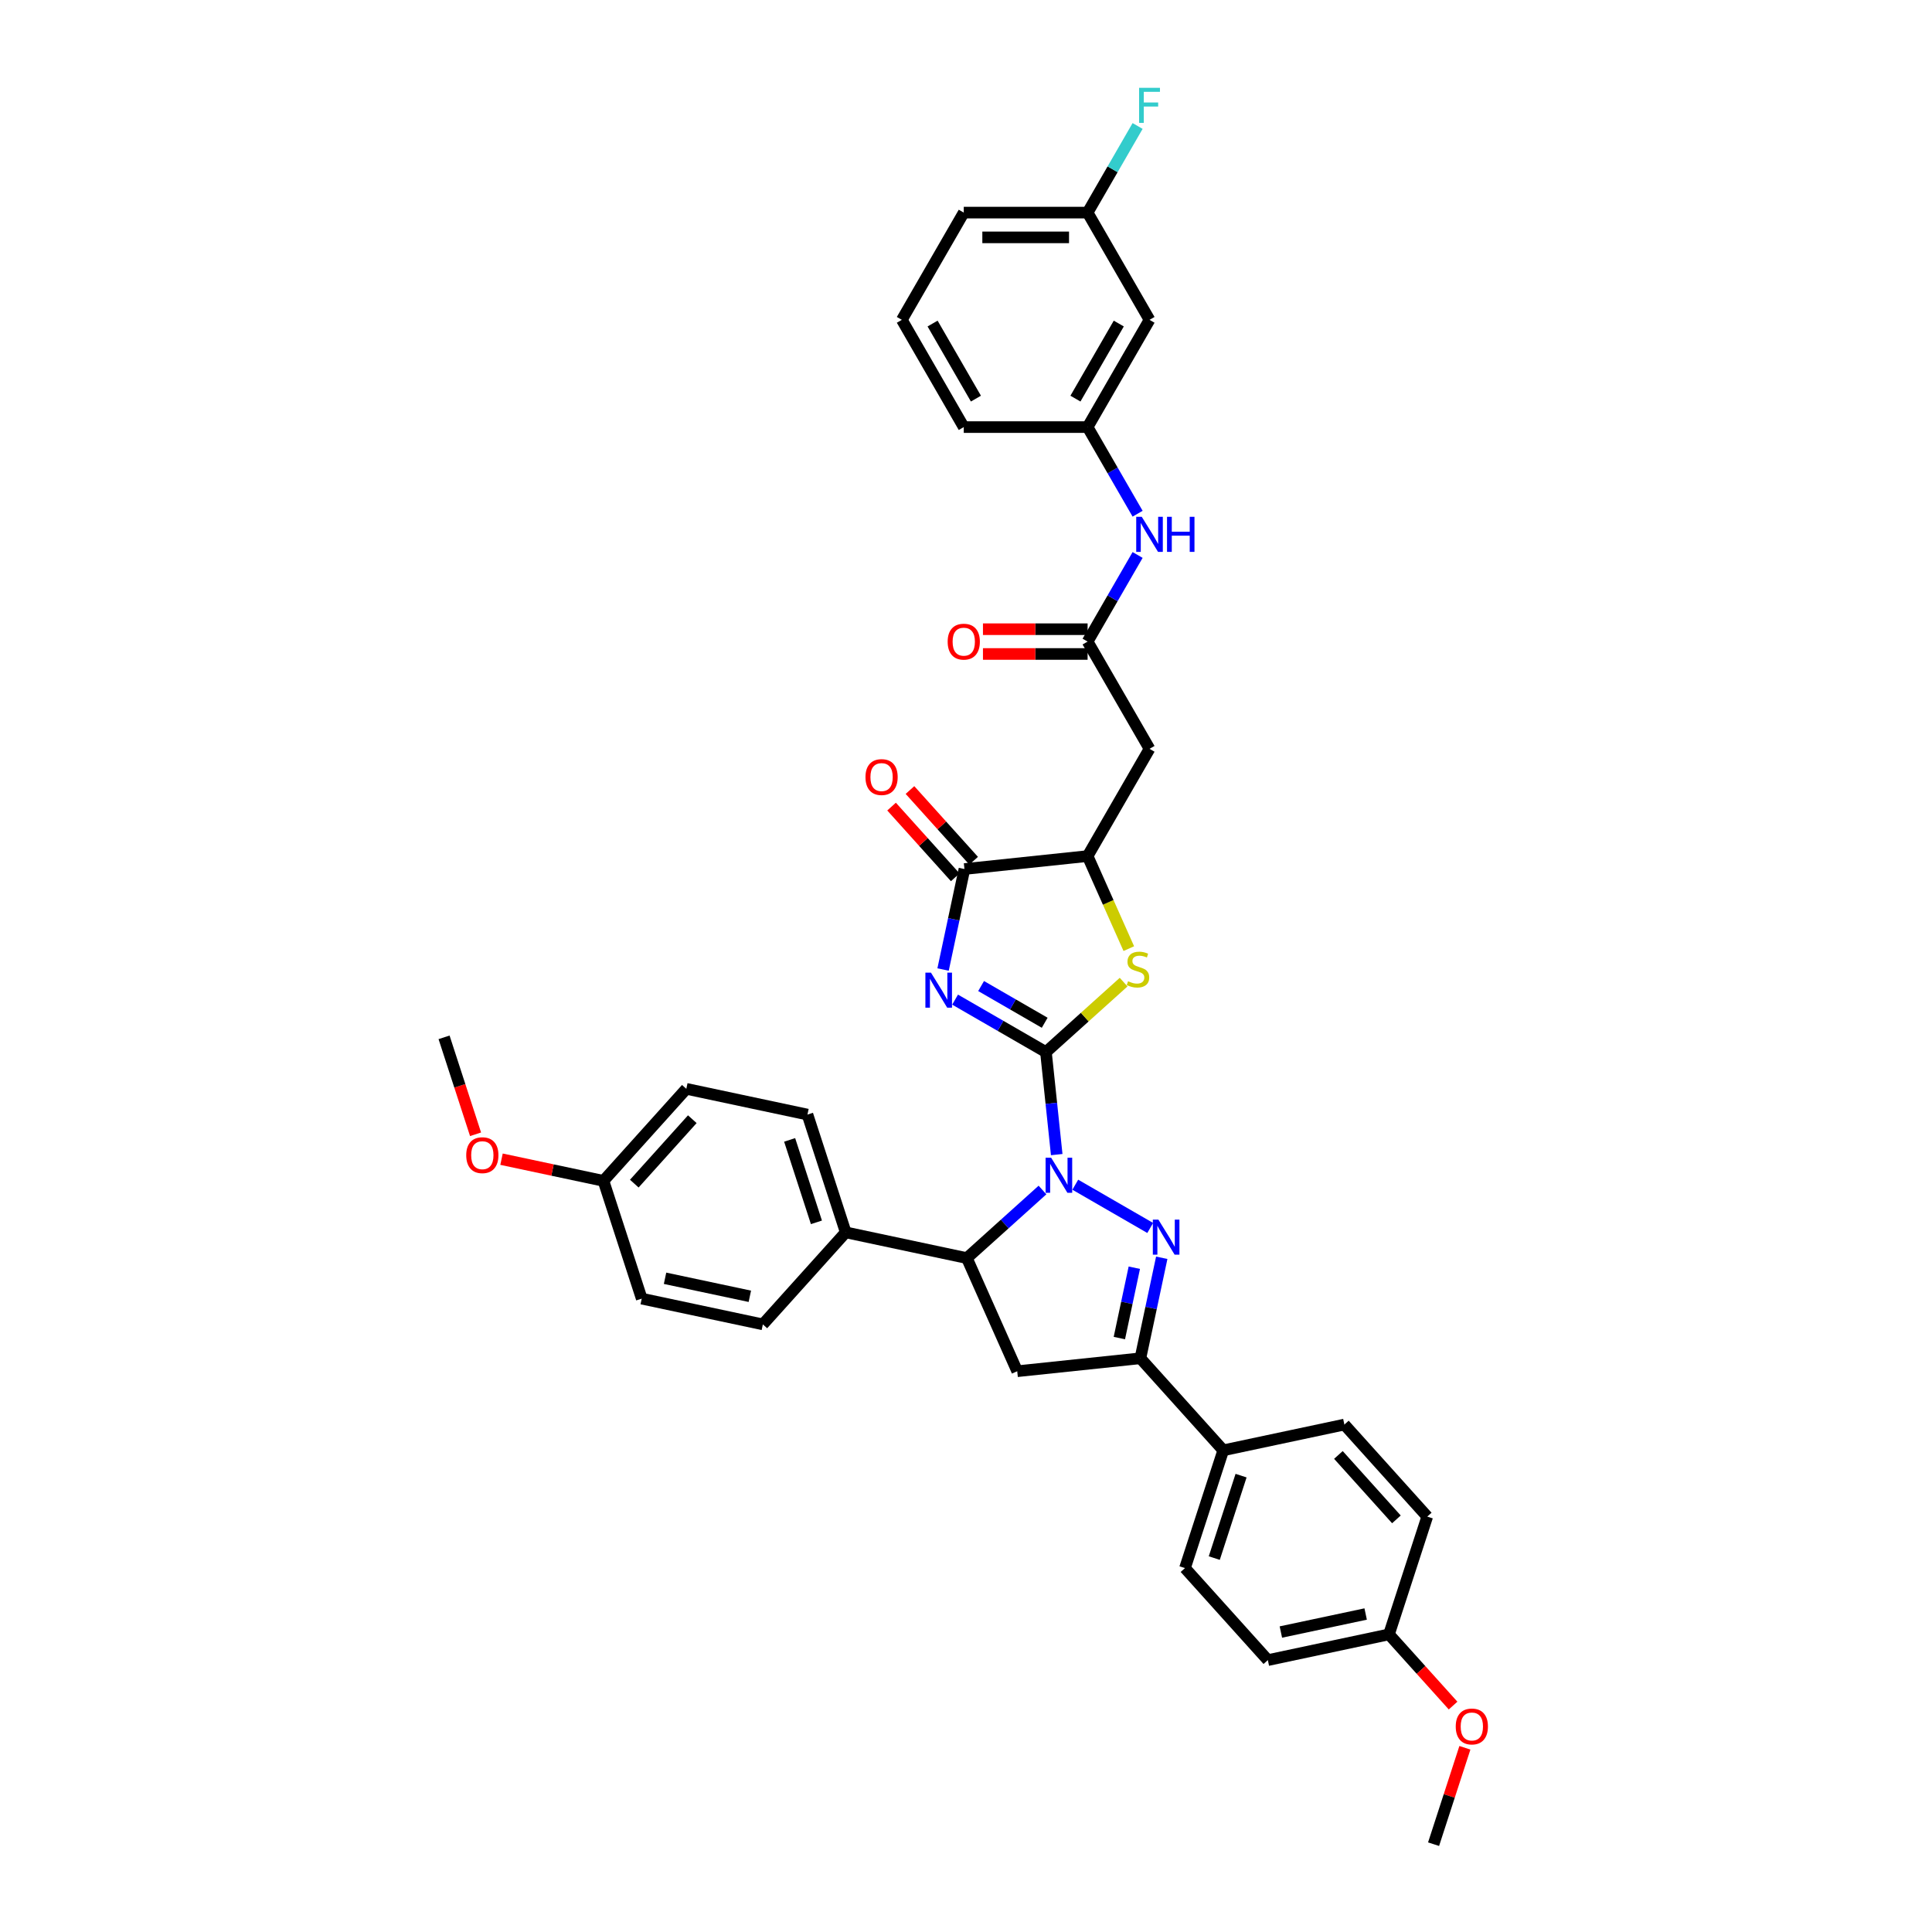 <?xml version='1.0' encoding='iso-8859-1'?>
<svg version='1.1' baseProfile='full'
              xmlns='http://www.w3.org/2000/svg'
                      xmlns:rdkit='http://www.rdkit.org/xml'
                      xmlns:xlink='http://www.w3.org/1999/xlink'
                  xml:space='preserve'
width='1000px' height='1000px' viewBox='0 0 1000 1000'>
<!-- END OF HEADER -->
<rect style='opacity:1.0;fill:#FFFFFF;stroke:none' width='1000' height='1000' x='0' y='0'> </rect>
<path class='bond-0' d='M 541.377,544.553 L 544.166,571.087' style='fill:none;fill-rule:evenodd;stroke:#000000;stroke-width:6px;stroke-linecap:butt;stroke-linejoin:miter;stroke-opacity:1' />
<path class='bond-0' d='M 544.166,571.087 L 546.955,597.621' style='fill:none;fill-rule:evenodd;stroke:#0000FF;stroke-width:6px;stroke-linecap:butt;stroke-linejoin:miter;stroke-opacity:1' />
<path class='bond-1' d='M 541.377,544.553 L 517.865,530.978' style='fill:none;fill-rule:evenodd;stroke:#000000;stroke-width:6px;stroke-linecap:butt;stroke-linejoin:miter;stroke-opacity:1' />
<path class='bond-1' d='M 517.865,530.978 L 494.353,517.404' style='fill:none;fill-rule:evenodd;stroke:#0000FF;stroke-width:6px;stroke-linecap:butt;stroke-linejoin:miter;stroke-opacity:1' />
<path class='bond-1' d='M 540.734,529.379 L 524.275,519.876' style='fill:none;fill-rule:evenodd;stroke:#000000;stroke-width:6px;stroke-linecap:butt;stroke-linejoin:miter;stroke-opacity:1' />
<path class='bond-1' d='M 524.275,519.876 L 507.817,510.374' style='fill:none;fill-rule:evenodd;stroke:#0000FF;stroke-width:6px;stroke-linecap:butt;stroke-linejoin:miter;stroke-opacity:1' />
<path class='bond-3' d='M 541.377,544.553 L 561.483,526.45' style='fill:none;fill-rule:evenodd;stroke:#000000;stroke-width:6px;stroke-linecap:butt;stroke-linejoin:miter;stroke-opacity:1' />
<path class='bond-3' d='M 561.483,526.45 L 581.589,508.346' style='fill:none;fill-rule:evenodd;stroke:#CCCC00;stroke-width:6px;stroke-linecap:butt;stroke-linejoin:miter;stroke-opacity:1' />
<path class='bond-2' d='M 556.564,613.2 L 595.347,635.591' style='fill:none;fill-rule:evenodd;stroke:#0000FF;stroke-width:6px;stroke-linecap:butt;stroke-linejoin:miter;stroke-opacity:1' />
<path class='bond-6' d='M 539.591,615.942 L 520.017,633.566' style='fill:none;fill-rule:evenodd;stroke:#0000FF;stroke-width:6px;stroke-linecap:butt;stroke-linejoin:miter;stroke-opacity:1' />
<path class='bond-6' d='M 520.017,633.566 L 500.443,651.19' style='fill:none;fill-rule:evenodd;stroke:#000000;stroke-width:6px;stroke-linecap:butt;stroke-linejoin:miter;stroke-opacity:1' />
<path class='bond-4' d='M 488.136,501.825 L 493.665,475.816' style='fill:none;fill-rule:evenodd;stroke:#0000FF;stroke-width:6px;stroke-linecap:butt;stroke-linejoin:miter;stroke-opacity:1' />
<path class='bond-4' d='M 493.665,475.816 L 499.193,449.806' style='fill:none;fill-rule:evenodd;stroke:#000000;stroke-width:6px;stroke-linecap:butt;stroke-linejoin:miter;stroke-opacity:1' />
<path class='bond-5' d='M 601.318,651.028 L 595.79,677.038' style='fill:none;fill-rule:evenodd;stroke:#0000FF;stroke-width:6px;stroke-linecap:butt;stroke-linejoin:miter;stroke-opacity:1' />
<path class='bond-5' d='M 595.79,677.038 L 590.261,703.047' style='fill:none;fill-rule:evenodd;stroke:#000000;stroke-width:6px;stroke-linecap:butt;stroke-linejoin:miter;stroke-opacity:1' />
<path class='bond-5' d='M 587.12,656.166 L 583.25,674.372' style='fill:none;fill-rule:evenodd;stroke:#0000FF;stroke-width:6px;stroke-linecap:butt;stroke-linejoin:miter;stroke-opacity:1' />
<path class='bond-5' d='M 583.25,674.372 L 579.38,692.579' style='fill:none;fill-rule:evenodd;stroke:#000000;stroke-width:6px;stroke-linecap:butt;stroke-linejoin:miter;stroke-opacity:1' />
<path class='bond-8' d='M 584.269,491.01 L 573.605,467.058' style='fill:none;fill-rule:evenodd;stroke:#CCCC00;stroke-width:6px;stroke-linecap:butt;stroke-linejoin:miter;stroke-opacity:1' />
<path class='bond-8' d='M 573.605,467.058 L 562.941,443.106' style='fill:none;fill-rule:evenodd;stroke:#000000;stroke-width:6px;stroke-linecap:butt;stroke-linejoin:miter;stroke-opacity:1' />
<path class='bond-14' d='M 503.957,445.517 L 487.479,427.217' style='fill:none;fill-rule:evenodd;stroke:#000000;stroke-width:6px;stroke-linecap:butt;stroke-linejoin:miter;stroke-opacity:1' />
<path class='bond-14' d='M 487.479,427.217 L 471.002,408.917' style='fill:none;fill-rule:evenodd;stroke:#FF0000;stroke-width:6px;stroke-linecap:butt;stroke-linejoin:miter;stroke-opacity:1' />
<path class='bond-14' d='M 494.43,454.095 L 477.952,435.795' style='fill:none;fill-rule:evenodd;stroke:#000000;stroke-width:6px;stroke-linecap:butt;stroke-linejoin:miter;stroke-opacity:1' />
<path class='bond-14' d='M 477.952,435.795 L 461.475,417.495' style='fill:none;fill-rule:evenodd;stroke:#FF0000;stroke-width:6px;stroke-linecap:butt;stroke-linejoin:miter;stroke-opacity:1' />
<path class='bond-37' d='M 499.193,449.806 L 562.941,443.106' style='fill:none;fill-rule:evenodd;stroke:#000000;stroke-width:6px;stroke-linecap:butt;stroke-linejoin:miter;stroke-opacity:1' />
<path class='bond-12' d='M 590.261,703.047 L 633.152,750.681' style='fill:none;fill-rule:evenodd;stroke:#000000;stroke-width:6px;stroke-linecap:butt;stroke-linejoin:miter;stroke-opacity:1' />
<path class='bond-38' d='M 590.261,703.047 L 526.514,709.747' style='fill:none;fill-rule:evenodd;stroke:#000000;stroke-width:6px;stroke-linecap:butt;stroke-linejoin:miter;stroke-opacity:1' />
<path class='bond-7' d='M 500.443,651.19 L 526.514,709.747' style='fill:none;fill-rule:evenodd;stroke:#000000;stroke-width:6px;stroke-linecap:butt;stroke-linejoin:miter;stroke-opacity:1' />
<path class='bond-13' d='M 500.443,651.19 L 437.746,637.864' style='fill:none;fill-rule:evenodd;stroke:#000000;stroke-width:6px;stroke-linecap:butt;stroke-linejoin:miter;stroke-opacity:1' />
<path class='bond-9' d='M 562.941,443.106 L 594.99,387.595' style='fill:none;fill-rule:evenodd;stroke:#000000;stroke-width:6px;stroke-linecap:butt;stroke-linejoin:miter;stroke-opacity:1' />
<path class='bond-10' d='M 594.99,387.595 L 562.941,332.085' style='fill:none;fill-rule:evenodd;stroke:#000000;stroke-width:6px;stroke-linecap:butt;stroke-linejoin:miter;stroke-opacity:1' />
<path class='bond-11' d='M 562.941,332.085 L 575.882,309.669' style='fill:none;fill-rule:evenodd;stroke:#000000;stroke-width:6px;stroke-linecap:butt;stroke-linejoin:miter;stroke-opacity:1' />
<path class='bond-11' d='M 575.882,309.669 L 588.824,287.253' style='fill:none;fill-rule:evenodd;stroke:#0000FF;stroke-width:6px;stroke-linecap:butt;stroke-linejoin:miter;stroke-opacity:1' />
<path class='bond-16' d='M 562.941,325.675 L 535.859,325.675' style='fill:none;fill-rule:evenodd;stroke:#000000;stroke-width:6px;stroke-linecap:butt;stroke-linejoin:miter;stroke-opacity:1' />
<path class='bond-16' d='M 535.859,325.675 L 508.777,325.675' style='fill:none;fill-rule:evenodd;stroke:#FF0000;stroke-width:6px;stroke-linecap:butt;stroke-linejoin:miter;stroke-opacity:1' />
<path class='bond-16' d='M 562.941,338.495 L 535.859,338.495' style='fill:none;fill-rule:evenodd;stroke:#000000;stroke-width:6px;stroke-linecap:butt;stroke-linejoin:miter;stroke-opacity:1' />
<path class='bond-16' d='M 535.859,338.495 L 508.777,338.495' style='fill:none;fill-rule:evenodd;stroke:#FF0000;stroke-width:6px;stroke-linecap:butt;stroke-linejoin:miter;stroke-opacity:1' />
<path class='bond-15' d='M 588.824,265.895 L 575.882,243.479' style='fill:none;fill-rule:evenodd;stroke:#0000FF;stroke-width:6px;stroke-linecap:butt;stroke-linejoin:miter;stroke-opacity:1' />
<path class='bond-15' d='M 575.882,243.479 L 562.941,221.063' style='fill:none;fill-rule:evenodd;stroke:#000000;stroke-width:6px;stroke-linecap:butt;stroke-linejoin:miter;stroke-opacity:1' />
<path class='bond-18' d='M 633.152,750.681 L 613.344,811.642' style='fill:none;fill-rule:evenodd;stroke:#000000;stroke-width:6px;stroke-linecap:butt;stroke-linejoin:miter;stroke-opacity:1' />
<path class='bond-18' d='M 642.373,763.787 L 628.507,806.46' style='fill:none;fill-rule:evenodd;stroke:#000000;stroke-width:6px;stroke-linecap:butt;stroke-linejoin:miter;stroke-opacity:1' />
<path class='bond-20' d='M 633.152,750.681 L 695.849,737.355' style='fill:none;fill-rule:evenodd;stroke:#000000;stroke-width:6px;stroke-linecap:butt;stroke-linejoin:miter;stroke-opacity:1' />
<path class='bond-19' d='M 437.746,637.864 L 417.938,576.902' style='fill:none;fill-rule:evenodd;stroke:#000000;stroke-width:6px;stroke-linecap:butt;stroke-linejoin:miter;stroke-opacity:1' />
<path class='bond-19' d='M 422.582,632.681 L 408.717,590.008' style='fill:none;fill-rule:evenodd;stroke:#000000;stroke-width:6px;stroke-linecap:butt;stroke-linejoin:miter;stroke-opacity:1' />
<path class='bond-21' d='M 437.746,637.864 L 394.855,685.498' style='fill:none;fill-rule:evenodd;stroke:#000000;stroke-width:6px;stroke-linecap:butt;stroke-linejoin:miter;stroke-opacity:1' />
<path class='bond-17' d='M 562.941,221.063 L 594.99,165.552' style='fill:none;fill-rule:evenodd;stroke:#000000;stroke-width:6px;stroke-linecap:butt;stroke-linejoin:miter;stroke-opacity:1' />
<path class='bond-17' d='M 556.646,206.327 L 579.08,167.469' style='fill:none;fill-rule:evenodd;stroke:#000000;stroke-width:6px;stroke-linecap:butt;stroke-linejoin:miter;stroke-opacity:1' />
<path class='bond-33' d='M 562.941,221.063 L 498.842,221.063' style='fill:none;fill-rule:evenodd;stroke:#000000;stroke-width:6px;stroke-linecap:butt;stroke-linejoin:miter;stroke-opacity:1' />
<path class='bond-22' d='M 594.99,165.552 L 562.941,110.042' style='fill:none;fill-rule:evenodd;stroke:#000000;stroke-width:6px;stroke-linecap:butt;stroke-linejoin:miter;stroke-opacity:1' />
<path class='bond-26' d='M 613.344,811.642 L 656.234,859.277' style='fill:none;fill-rule:evenodd;stroke:#000000;stroke-width:6px;stroke-linecap:butt;stroke-linejoin:miter;stroke-opacity:1' />
<path class='bond-28' d='M 417.938,576.902 L 355.24,563.576' style='fill:none;fill-rule:evenodd;stroke:#000000;stroke-width:6px;stroke-linecap:butt;stroke-linejoin:miter;stroke-opacity:1' />
<path class='bond-25' d='M 695.849,737.355 L 738.739,784.989' style='fill:none;fill-rule:evenodd;stroke:#000000;stroke-width:6px;stroke-linecap:butt;stroke-linejoin:miter;stroke-opacity:1' />
<path class='bond-25' d='M 692.756,753.078 L 722.779,786.422' style='fill:none;fill-rule:evenodd;stroke:#000000;stroke-width:6px;stroke-linecap:butt;stroke-linejoin:miter;stroke-opacity:1' />
<path class='bond-27' d='M 394.855,685.498 L 332.158,672.171' style='fill:none;fill-rule:evenodd;stroke:#000000;stroke-width:6px;stroke-linecap:butt;stroke-linejoin:miter;stroke-opacity:1' />
<path class='bond-27' d='M 388.116,670.959 L 344.228,661.631' style='fill:none;fill-rule:evenodd;stroke:#000000;stroke-width:6px;stroke-linecap:butt;stroke-linejoin:miter;stroke-opacity:1' />
<path class='bond-29' d='M 562.941,110.042 L 575.882,87.626' style='fill:none;fill-rule:evenodd;stroke:#000000;stroke-width:6px;stroke-linecap:butt;stroke-linejoin:miter;stroke-opacity:1' />
<path class='bond-29' d='M 575.882,87.626 L 588.824,65.21' style='fill:none;fill-rule:evenodd;stroke:#33CCCC;stroke-width:6px;stroke-linecap:butt;stroke-linejoin:miter;stroke-opacity:1' />
<path class='bond-41' d='M 562.941,110.042 L 498.842,110.042' style='fill:none;fill-rule:evenodd;stroke:#000000;stroke-width:6px;stroke-linecap:butt;stroke-linejoin:miter;stroke-opacity:1' />
<path class='bond-41' d='M 553.326,122.861 L 508.457,122.861' style='fill:none;fill-rule:evenodd;stroke:#000000;stroke-width:6px;stroke-linecap:butt;stroke-linejoin:miter;stroke-opacity:1' />
<path class='bond-23' d='M 312.35,611.21 L 332.158,672.171' style='fill:none;fill-rule:evenodd;stroke:#000000;stroke-width:6px;stroke-linecap:butt;stroke-linejoin:miter;stroke-opacity:1' />
<path class='bond-31' d='M 312.35,611.21 L 285.969,605.603' style='fill:none;fill-rule:evenodd;stroke:#000000;stroke-width:6px;stroke-linecap:butt;stroke-linejoin:miter;stroke-opacity:1' />
<path class='bond-31' d='M 285.969,605.603 L 259.588,599.995' style='fill:none;fill-rule:evenodd;stroke:#FF0000;stroke-width:6px;stroke-linecap:butt;stroke-linejoin:miter;stroke-opacity:1' />
<path class='bond-39' d='M 312.35,611.21 L 355.24,563.576' style='fill:none;fill-rule:evenodd;stroke:#000000;stroke-width:6px;stroke-linecap:butt;stroke-linejoin:miter;stroke-opacity:1' />
<path class='bond-39' d='M 328.311,612.643 L 358.334,579.299' style='fill:none;fill-rule:evenodd;stroke:#000000;stroke-width:6px;stroke-linecap:butt;stroke-linejoin:miter;stroke-opacity:1' />
<path class='bond-24' d='M 718.932,845.95 L 738.739,784.989' style='fill:none;fill-rule:evenodd;stroke:#000000;stroke-width:6px;stroke-linecap:butt;stroke-linejoin:miter;stroke-opacity:1' />
<path class='bond-30' d='M 718.932,845.95 L 735.523,864.377' style='fill:none;fill-rule:evenodd;stroke:#000000;stroke-width:6px;stroke-linecap:butt;stroke-linejoin:miter;stroke-opacity:1' />
<path class='bond-30' d='M 735.523,864.377 L 752.114,882.803' style='fill:none;fill-rule:evenodd;stroke:#FF0000;stroke-width:6px;stroke-linecap:butt;stroke-linejoin:miter;stroke-opacity:1' />
<path class='bond-40' d='M 718.932,845.95 L 656.234,859.277' style='fill:none;fill-rule:evenodd;stroke:#000000;stroke-width:6px;stroke-linecap:butt;stroke-linejoin:miter;stroke-opacity:1' />
<path class='bond-40' d='M 706.862,835.41 L 662.974,844.738' style='fill:none;fill-rule:evenodd;stroke:#000000;stroke-width:6px;stroke-linecap:butt;stroke-linejoin:miter;stroke-opacity:1' />
<path class='bond-36' d='M 758.227,904.648 L 750.121,929.597' style='fill:none;fill-rule:evenodd;stroke:#FF0000;stroke-width:6px;stroke-linecap:butt;stroke-linejoin:miter;stroke-opacity:1' />
<path class='bond-36' d='M 750.121,929.597 L 742.015,954.545' style='fill:none;fill-rule:evenodd;stroke:#000000;stroke-width:6px;stroke-linecap:butt;stroke-linejoin:miter;stroke-opacity:1' />
<path class='bond-35' d='M 246.15,587.102 L 237.997,562.012' style='fill:none;fill-rule:evenodd;stroke:#FF0000;stroke-width:6px;stroke-linecap:butt;stroke-linejoin:miter;stroke-opacity:1' />
<path class='bond-35' d='M 237.997,562.012 L 229.845,536.922' style='fill:none;fill-rule:evenodd;stroke:#000000;stroke-width:6px;stroke-linecap:butt;stroke-linejoin:miter;stroke-opacity:1' />
<path class='bond-32' d='M 466.793,165.552 L 498.842,221.063' style='fill:none;fill-rule:evenodd;stroke:#000000;stroke-width:6px;stroke-linecap:butt;stroke-linejoin:miter;stroke-opacity:1' />
<path class='bond-32' d='M 482.703,167.469 L 505.137,206.327' style='fill:none;fill-rule:evenodd;stroke:#000000;stroke-width:6px;stroke-linecap:butt;stroke-linejoin:miter;stroke-opacity:1' />
<path class='bond-34' d='M 466.793,165.552 L 498.842,110.042' style='fill:none;fill-rule:evenodd;stroke:#000000;stroke-width:6px;stroke-linecap:butt;stroke-linejoin:miter;stroke-opacity:1' />
<path  class='atom-1' d='M 544.065 599.224
L 550.013 608.839
Q 550.603 609.787, 551.552 611.505
Q 552.5 613.223, 552.552 613.326
L 552.552 599.224
L 554.962 599.224
L 554.962 617.377
L 552.475 617.377
L 546.09 606.864
Q 545.347 605.634, 544.552 604.224
Q 543.783 602.813, 543.552 602.378
L 543.552 617.377
L 541.193 617.377
L 541.193 599.224
L 544.065 599.224
' fill='#0000FF'/>
<path  class='atom-2' d='M 481.854 503.428
L 487.802 513.042
Q 488.392 513.991, 489.341 515.709
Q 490.289 517.427, 490.341 517.529
L 490.341 503.428
L 492.751 503.428
L 492.751 521.58
L 490.264 521.58
L 483.88 511.068
Q 483.136 509.837, 482.341 508.427
Q 481.572 507.017, 481.341 506.581
L 481.341 521.58
L 478.982 521.58
L 478.982 503.428
L 481.854 503.428
' fill='#0000FF'/>
<path  class='atom-3' d='M 599.576 631.273
L 605.524 640.888
Q 606.114 641.836, 607.062 643.554
Q 608.011 645.272, 608.062 645.375
L 608.062 631.273
L 610.472 631.273
L 610.472 649.426
L 607.985 649.426
L 601.601 638.914
Q 600.858 637.683, 600.063 636.273
Q 599.294 634.863, 599.063 634.427
L 599.063 649.426
L 596.704 649.426
L 596.704 631.273
L 599.576 631.273
' fill='#0000FF'/>
<path  class='atom-4' d='M 583.884 507.893
Q 584.089 507.97, 584.935 508.329
Q 585.781 508.688, 586.704 508.919
Q 587.653 509.124, 588.576 509.124
Q 590.294 509.124, 591.294 508.304
Q 592.294 507.457, 592.294 505.996
Q 592.294 504.996, 591.781 504.381
Q 591.294 503.765, 590.524 503.432
Q 589.755 503.099, 588.473 502.714
Q 586.858 502.227, 585.884 501.766
Q 584.935 501.304, 584.243 500.33
Q 583.576 499.355, 583.576 497.714
Q 583.576 495.433, 585.115 494.022
Q 586.679 492.612, 589.755 492.612
Q 591.858 492.612, 594.242 493.612
L 593.652 495.586
Q 591.473 494.689, 589.832 494.689
Q 588.063 494.689, 587.089 495.433
Q 586.114 496.15, 586.14 497.407
Q 586.14 498.381, 586.627 498.971
Q 587.14 499.561, 587.858 499.894
Q 588.601 500.227, 589.832 500.612
Q 591.473 501.125, 592.447 501.637
Q 593.422 502.15, 594.114 503.201
Q 594.832 504.227, 594.832 505.996
Q 594.832 508.509, 593.14 509.868
Q 591.473 511.201, 588.678 511.201
Q 587.063 511.201, 585.832 510.842
Q 584.627 510.509, 583.192 509.919
L 583.884 507.893
' fill='#CCCC00'/>
<path  class='atom-12' d='M 590.977 267.498
L 596.925 277.112
Q 597.515 278.061, 598.464 279.779
Q 599.412 281.497, 599.464 281.599
L 599.464 267.498
L 601.874 267.498
L 601.874 285.65
L 599.387 285.65
L 593.003 275.138
Q 592.259 273.907, 591.464 272.497
Q 590.695 271.087, 590.464 270.651
L 590.464 285.65
L 588.106 285.65
L 588.106 267.498
L 590.977 267.498
' fill='#0000FF'/>
<path  class='atom-12' d='M 604.053 267.498
L 606.515 267.498
L 606.515 275.215
L 615.796 275.215
L 615.796 267.498
L 618.257 267.498
L 618.257 285.65
L 615.796 285.65
L 615.796 277.266
L 606.515 277.266
L 606.515 285.65
L 604.053 285.65
L 604.053 267.498
' fill='#0000FF'/>
<path  class='atom-15' d='M 447.97 402.223
Q 447.97 397.865, 450.124 395.429
Q 452.278 392.993, 456.303 392.993
Q 460.329 392.993, 462.482 395.429
Q 464.636 397.865, 464.636 402.223
Q 464.636 406.633, 462.457 409.146
Q 460.277 411.633, 456.303 411.633
Q 452.304 411.633, 450.124 409.146
Q 447.97 406.659, 447.97 402.223
M 456.303 409.582
Q 459.072 409.582, 460.559 407.736
Q 462.072 405.864, 462.072 402.223
Q 462.072 398.659, 460.559 396.865
Q 459.072 395.044, 456.303 395.044
Q 453.534 395.044, 452.021 396.839
Q 450.534 398.634, 450.534 402.223
Q 450.534 405.89, 452.021 407.736
Q 453.534 409.582, 456.303 409.582
' fill='#FF0000'/>
<path  class='atom-17' d='M 490.509 332.136
Q 490.509 327.777, 492.663 325.342
Q 494.817 322.906, 498.842 322.906
Q 502.868 322.906, 505.021 325.342
Q 507.175 327.777, 507.175 332.136
Q 507.175 336.546, 504.996 339.059
Q 502.816 341.546, 498.842 341.546
Q 494.843 341.546, 492.663 339.059
Q 490.509 336.572, 490.509 332.136
M 498.842 339.494
Q 501.611 339.494, 503.098 337.648
Q 504.611 335.777, 504.611 332.136
Q 504.611 328.572, 503.098 326.777
Q 501.611 324.957, 498.842 324.957
Q 496.073 324.957, 494.56 326.752
Q 493.073 328.546, 493.073 332.136
Q 493.073 335.802, 494.56 337.648
Q 496.073 339.494, 498.842 339.494
' fill='#FF0000'/>
<path  class='atom-30' d='M 589.593 45.455
L 600.387 45.455
L 600.387 47.531
L 592.028 47.531
L 592.028 53.044
L 599.464 53.044
L 599.464 55.146
L 592.028 55.146
L 592.028 63.607
L 589.593 63.607
L 589.593 45.455
' fill='#33CCCC'/>
<path  class='atom-31' d='M 753.489 893.636
Q 753.489 889.277, 755.643 886.841
Q 757.797 884.405, 761.822 884.405
Q 765.847 884.405, 768.001 886.841
Q 770.155 889.277, 770.155 893.636
Q 770.155 898.046, 767.975 900.558
Q 765.796 903.045, 761.822 903.045
Q 757.822 903.045, 755.643 900.558
Q 753.489 898.071, 753.489 893.636
M 761.822 900.994
Q 764.591 900.994, 766.078 899.148
Q 767.591 897.276, 767.591 893.636
Q 767.591 890.072, 766.078 888.277
Q 764.591 886.457, 761.822 886.457
Q 759.053 886.457, 757.54 888.251
Q 756.053 890.046, 756.053 893.636
Q 756.053 897.302, 757.54 899.148
Q 759.053 900.994, 761.822 900.994
' fill='#FF0000'/>
<path  class='atom-32' d='M 241.32 597.935
Q 241.32 593.576, 243.474 591.14
Q 245.627 588.704, 249.653 588.704
Q 253.678 588.704, 255.832 591.14
Q 257.985 593.576, 257.985 597.935
Q 257.985 602.344, 255.806 604.857
Q 253.627 607.344, 249.653 607.344
Q 245.653 607.344, 243.474 604.857
Q 241.32 602.37, 241.32 597.935
M 249.653 605.293
Q 252.422 605.293, 253.909 603.447
Q 255.422 601.575, 255.422 597.935
Q 255.422 594.371, 253.909 592.576
Q 252.422 590.756, 249.653 590.756
Q 246.884 590.756, 245.371 592.55
Q 243.884 594.345, 243.884 597.935
Q 243.884 601.601, 245.371 603.447
Q 246.884 605.293, 249.653 605.293
' fill='#FF0000'/>
</svg>
